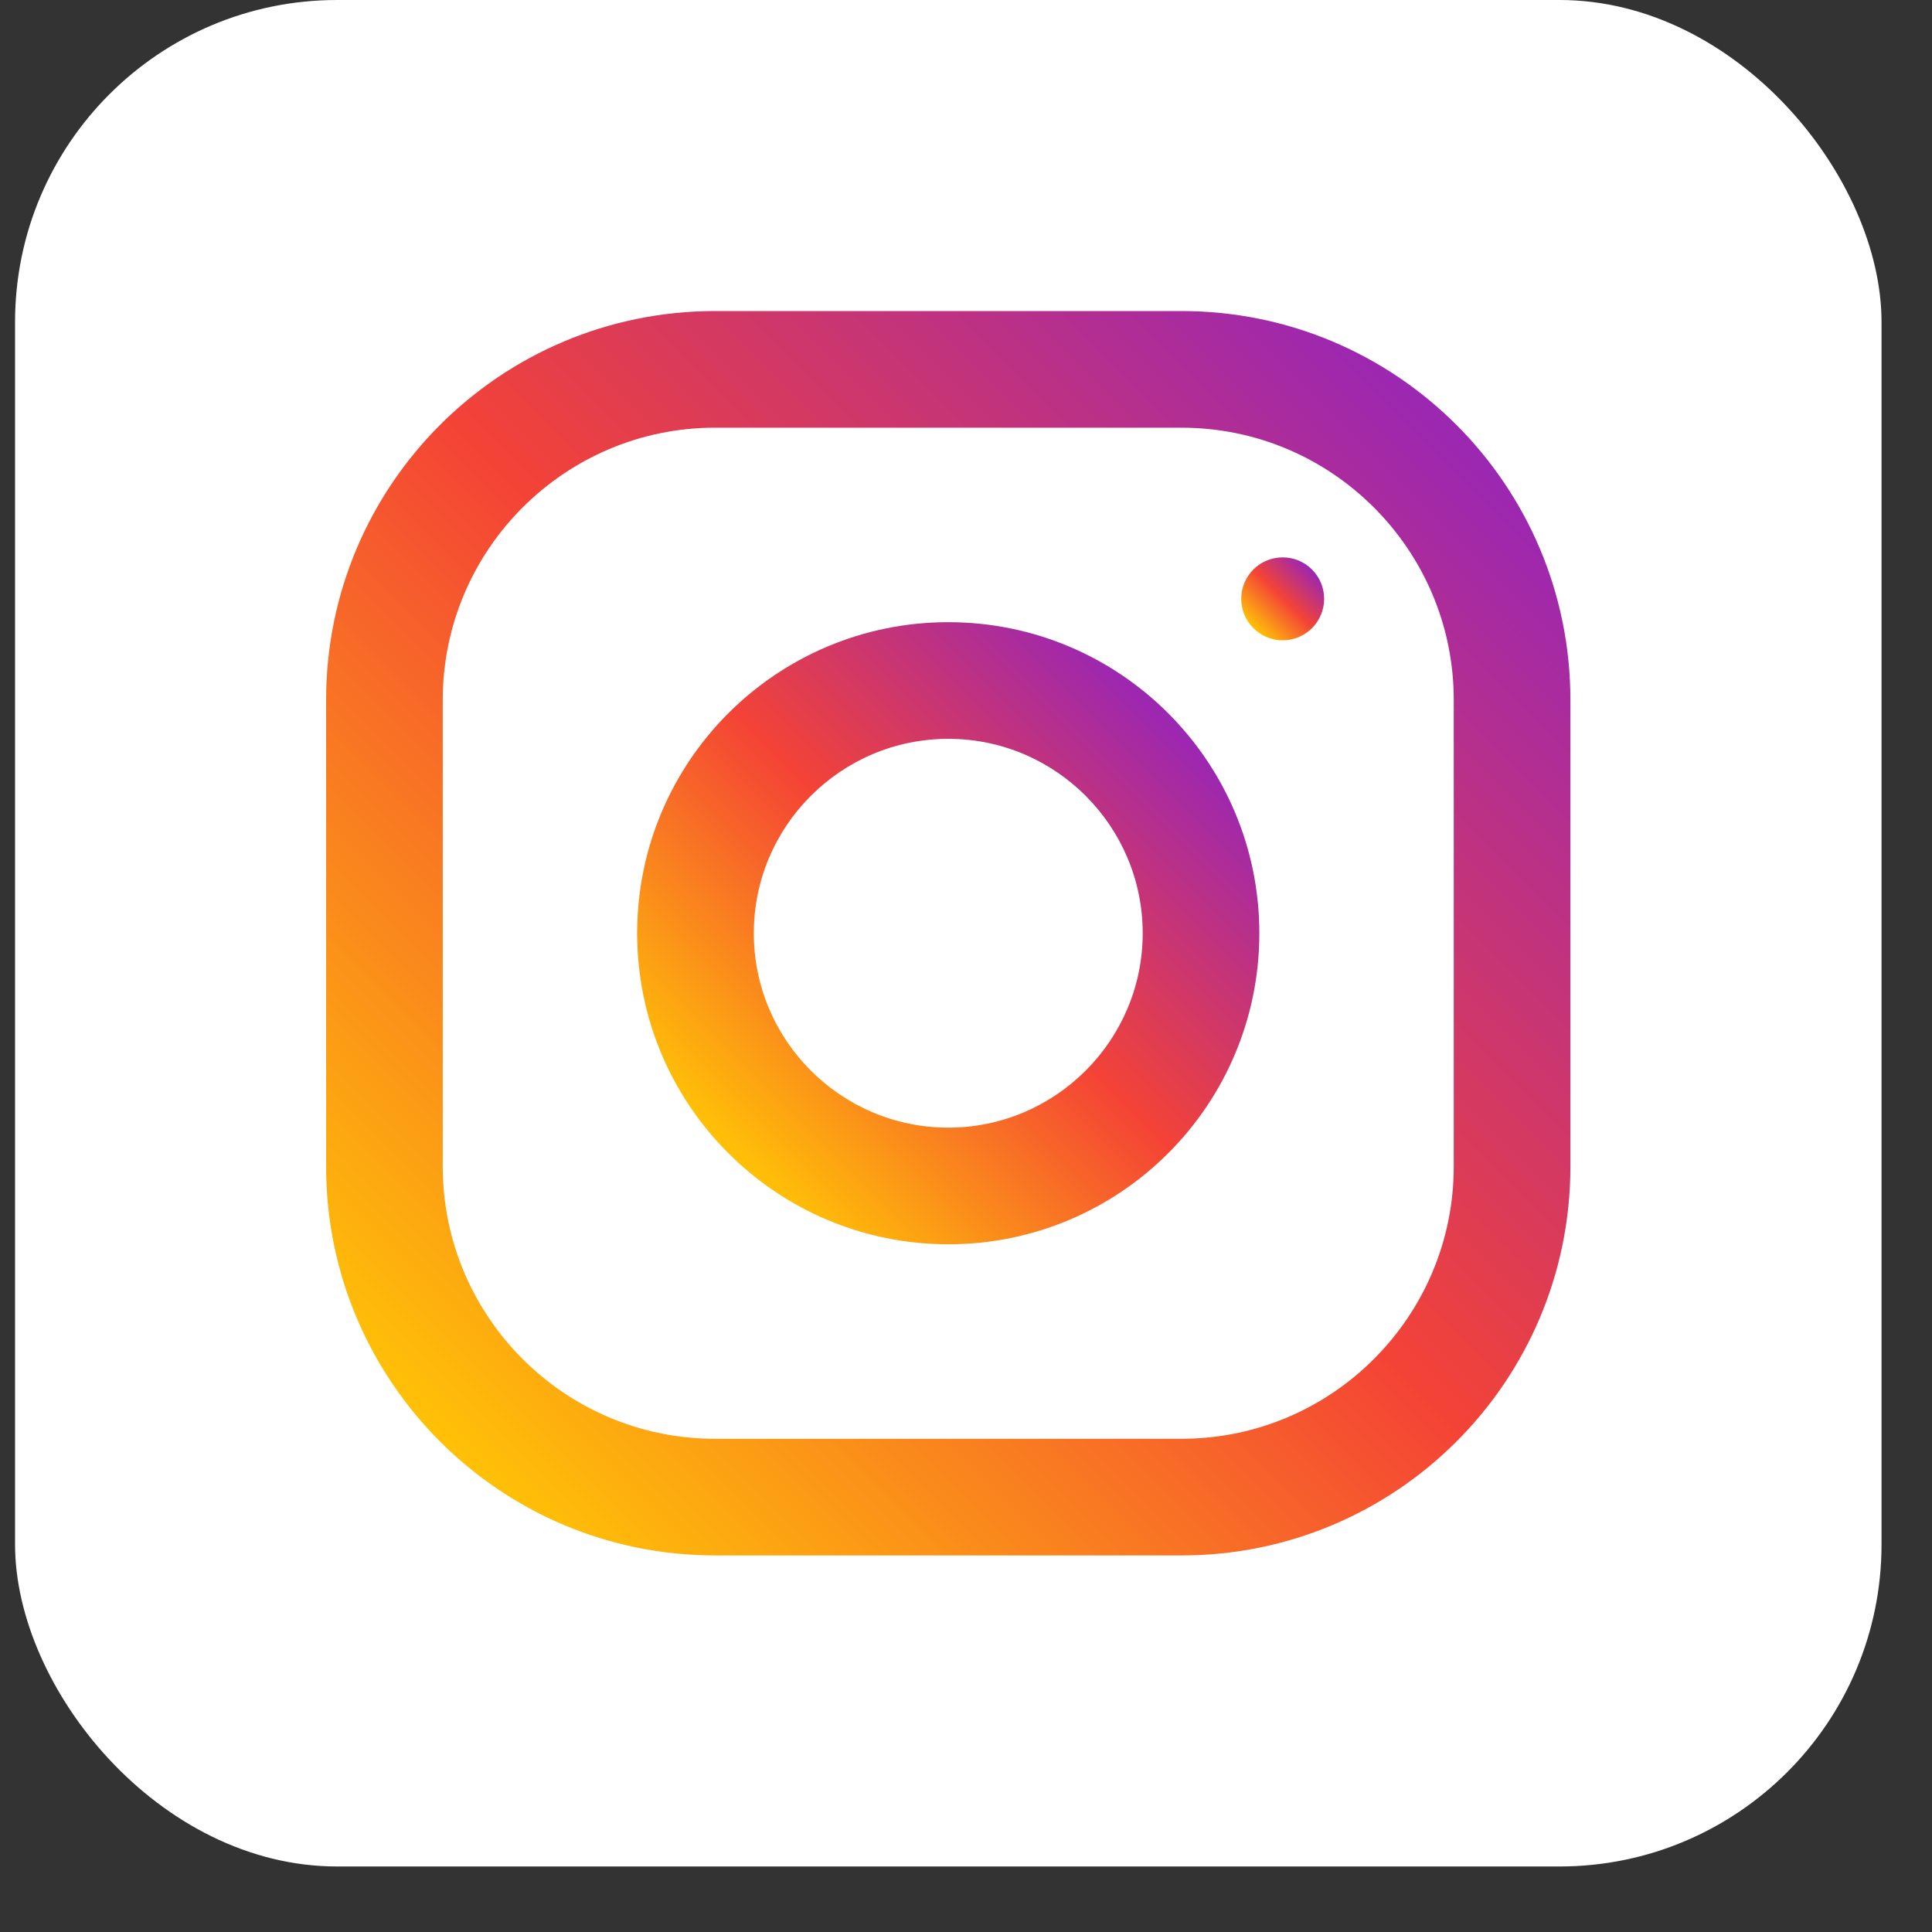 <svg width="24" height="24" viewBox="0 0 24 24" fill="none" xmlns="http://www.w3.org/2000/svg">
<rect x="0" y="0" width="24" height="24" fill="#333333" stroke="none"/>
<rect x="0.187" width="23.186" height="23.186" rx="4" fill="white"/>
<g clip-path="url(#clip0_277_816)">
<path d="M14.678 3.864H8.881C6.214 3.864 4.051 6.027 4.051 8.695V14.491C4.051 17.159 6.214 19.322 8.881 19.322H14.678C17.345 19.322 19.508 17.159 19.508 14.491V8.695C19.508 6.027 17.345 3.864 14.678 3.864ZM18.059 14.491C18.059 16.356 16.543 17.873 14.678 17.873H8.881C7.017 17.873 5.5 16.356 5.5 14.491V8.695C5.5 6.83 7.017 5.313 8.881 5.313H14.678C16.543 5.313 18.059 6.83 18.059 8.695V14.491Z" fill="url(#paint0_linear_277_816)"/>
<path d="M11.78 7.729C9.646 7.729 7.915 9.459 7.915 11.593C7.915 13.727 9.646 15.457 11.78 15.457C13.914 15.457 15.644 13.727 15.644 11.593C15.644 9.459 13.914 7.729 11.78 7.729ZM11.78 14.008C10.448 14.008 9.364 12.924 9.364 11.593C9.364 10.261 10.448 9.178 11.78 9.178C13.111 9.178 14.195 10.261 14.195 11.593C14.195 12.924 13.111 14.008 11.78 14.008Z" fill="url(#paint1_linear_277_816)"/>
<path d="M15.934 7.954C16.218 7.954 16.449 7.723 16.449 7.439C16.449 7.154 16.218 6.924 15.934 6.924C15.649 6.924 15.419 7.154 15.419 7.439C15.419 7.723 15.649 7.954 15.934 7.954Z" fill="url(#paint2_linear_277_816)"/>
</g>
<defs>
<linearGradient id="paint0_linear_277_816" x1="5.466" y1="17.907" x2="18.093" y2="5.279" gradientUnits="userSpaceOnUse">
<stop stop-color="#FFC107"/>
<stop offset="0.507" stop-color="#F44336"/>
<stop offset="0.99" stop-color="#9C27B0"/>
</linearGradient>
<linearGradient id="paint1_linear_277_816" x1="9.047" y1="14.325" x2="14.512" y2="8.86" gradientUnits="userSpaceOnUse">
<stop stop-color="#FFC107"/>
<stop offset="0.507" stop-color="#F44336"/>
<stop offset="0.99" stop-color="#9C27B0"/>
</linearGradient>
<linearGradient id="paint2_linear_277_816" x1="15.57" y1="7.803" x2="16.298" y2="7.075" gradientUnits="userSpaceOnUse">
<stop stop-color="#FFC107"/>
<stop offset="0.507" stop-color="#F44336"/>
<stop offset="0.99" stop-color="#9C27B0"/>
</linearGradient>
<clipPath id="clip0_277_816">
<rect width="15.458" height="15.458" fill="white" transform="translate(4.051 3.864)"/>
</clipPath>
</defs>
</svg>

